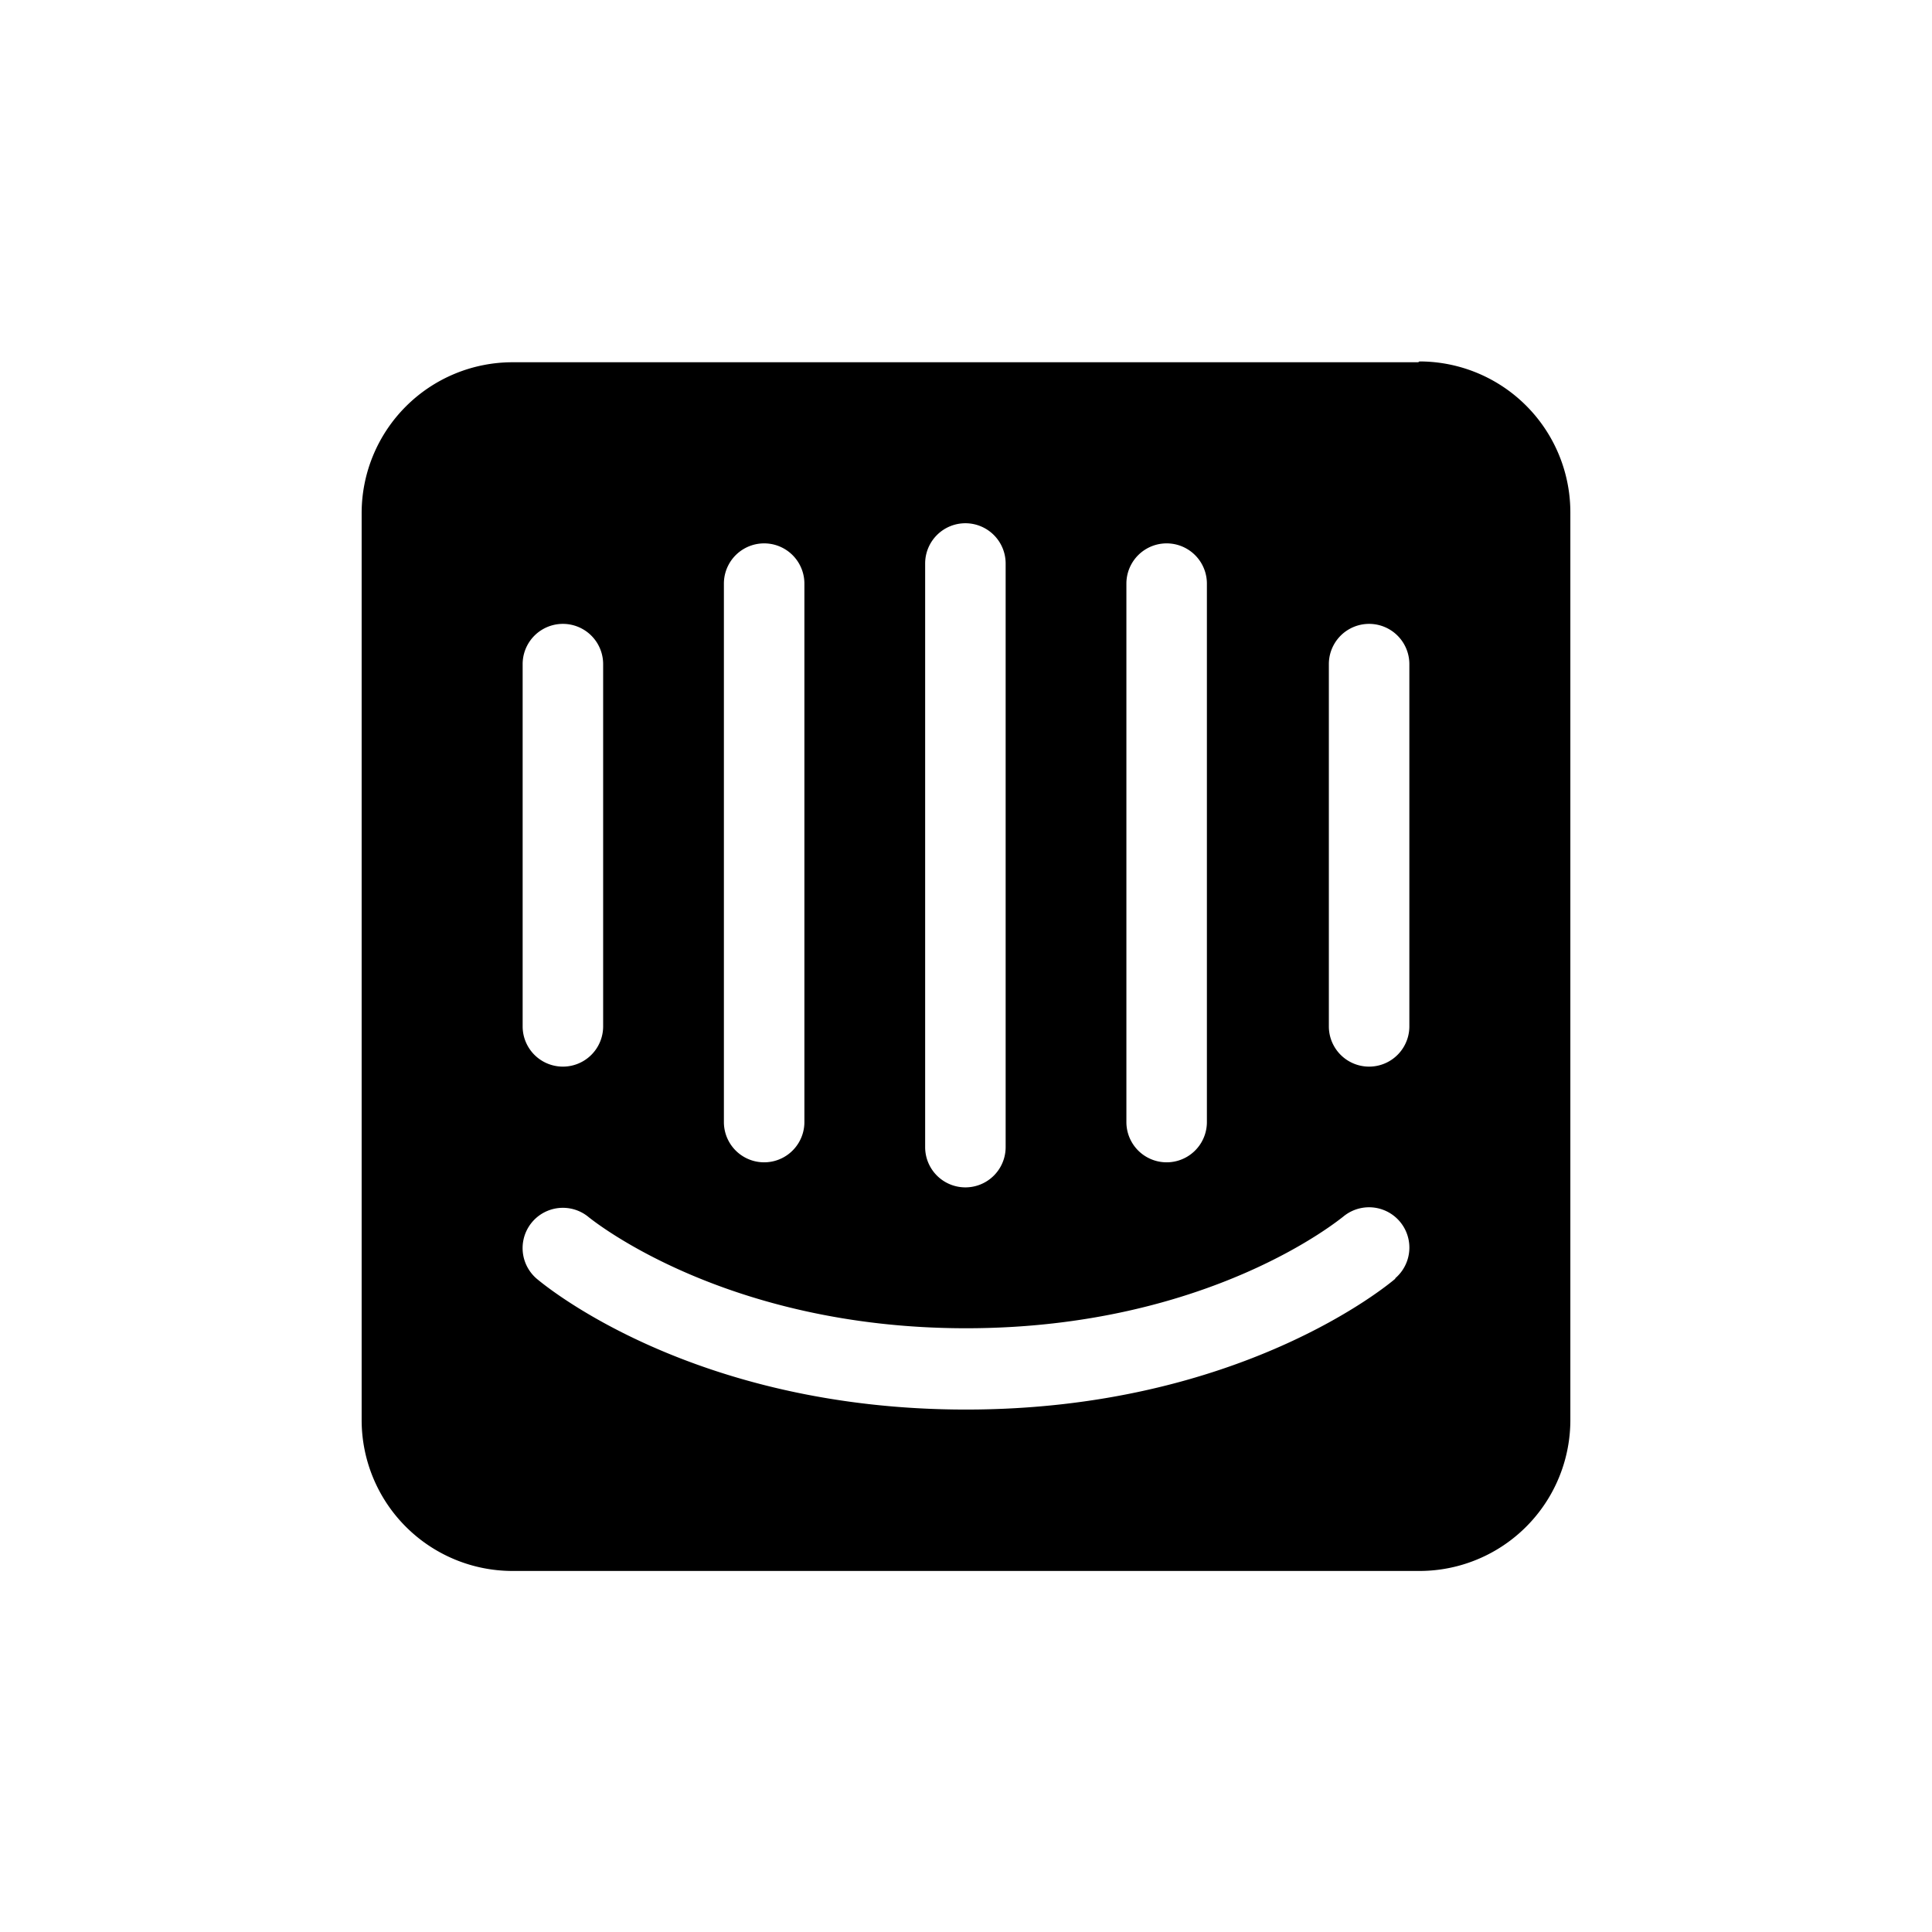 <svg id="Layer_1" data-name="Layer 1" xmlns="http://www.w3.org/2000/svg" viewBox="0 0 192 192"><title>Inter</title><path d="M140.06,102a4,4,0,0,1-8,0V66a4,4,0,0,1,8,0Zm-1.4,25.08c-.62.53-15.45,13-42.66,13s-42-12.45-42.66-13a4,4,0,0,1,5.2-6.09C58.78,121.16,72,132,96,132c24.27,0,37.32-11,37.45-11.06a4,4,0,0,1,5.21,6.09ZM51.94,66a4,4,0,0,1,8,0v36a4,4,0,0,1-8,0V66Zm20-8a4,4,0,0,1,8,0v53.51a4,4,0,0,1-8,0V58Zm20-2a4,4,0,0,1,4-4h0a4,4,0,0,1,4,4h0V114a4,4,0,0,1-8,0V55.92Zm20,2a4,4,0,0,1,8,0v53.51a4,4,0,0,1-8,0V58Zm29-22H50.94a15,15,0,0,0-15,15v90.12a15,15,0,0,0,15,15h90.12a15,15,0,0,0,15-15V50.94A15,15,0,0,0,141.06,35.92Z"/></svg>